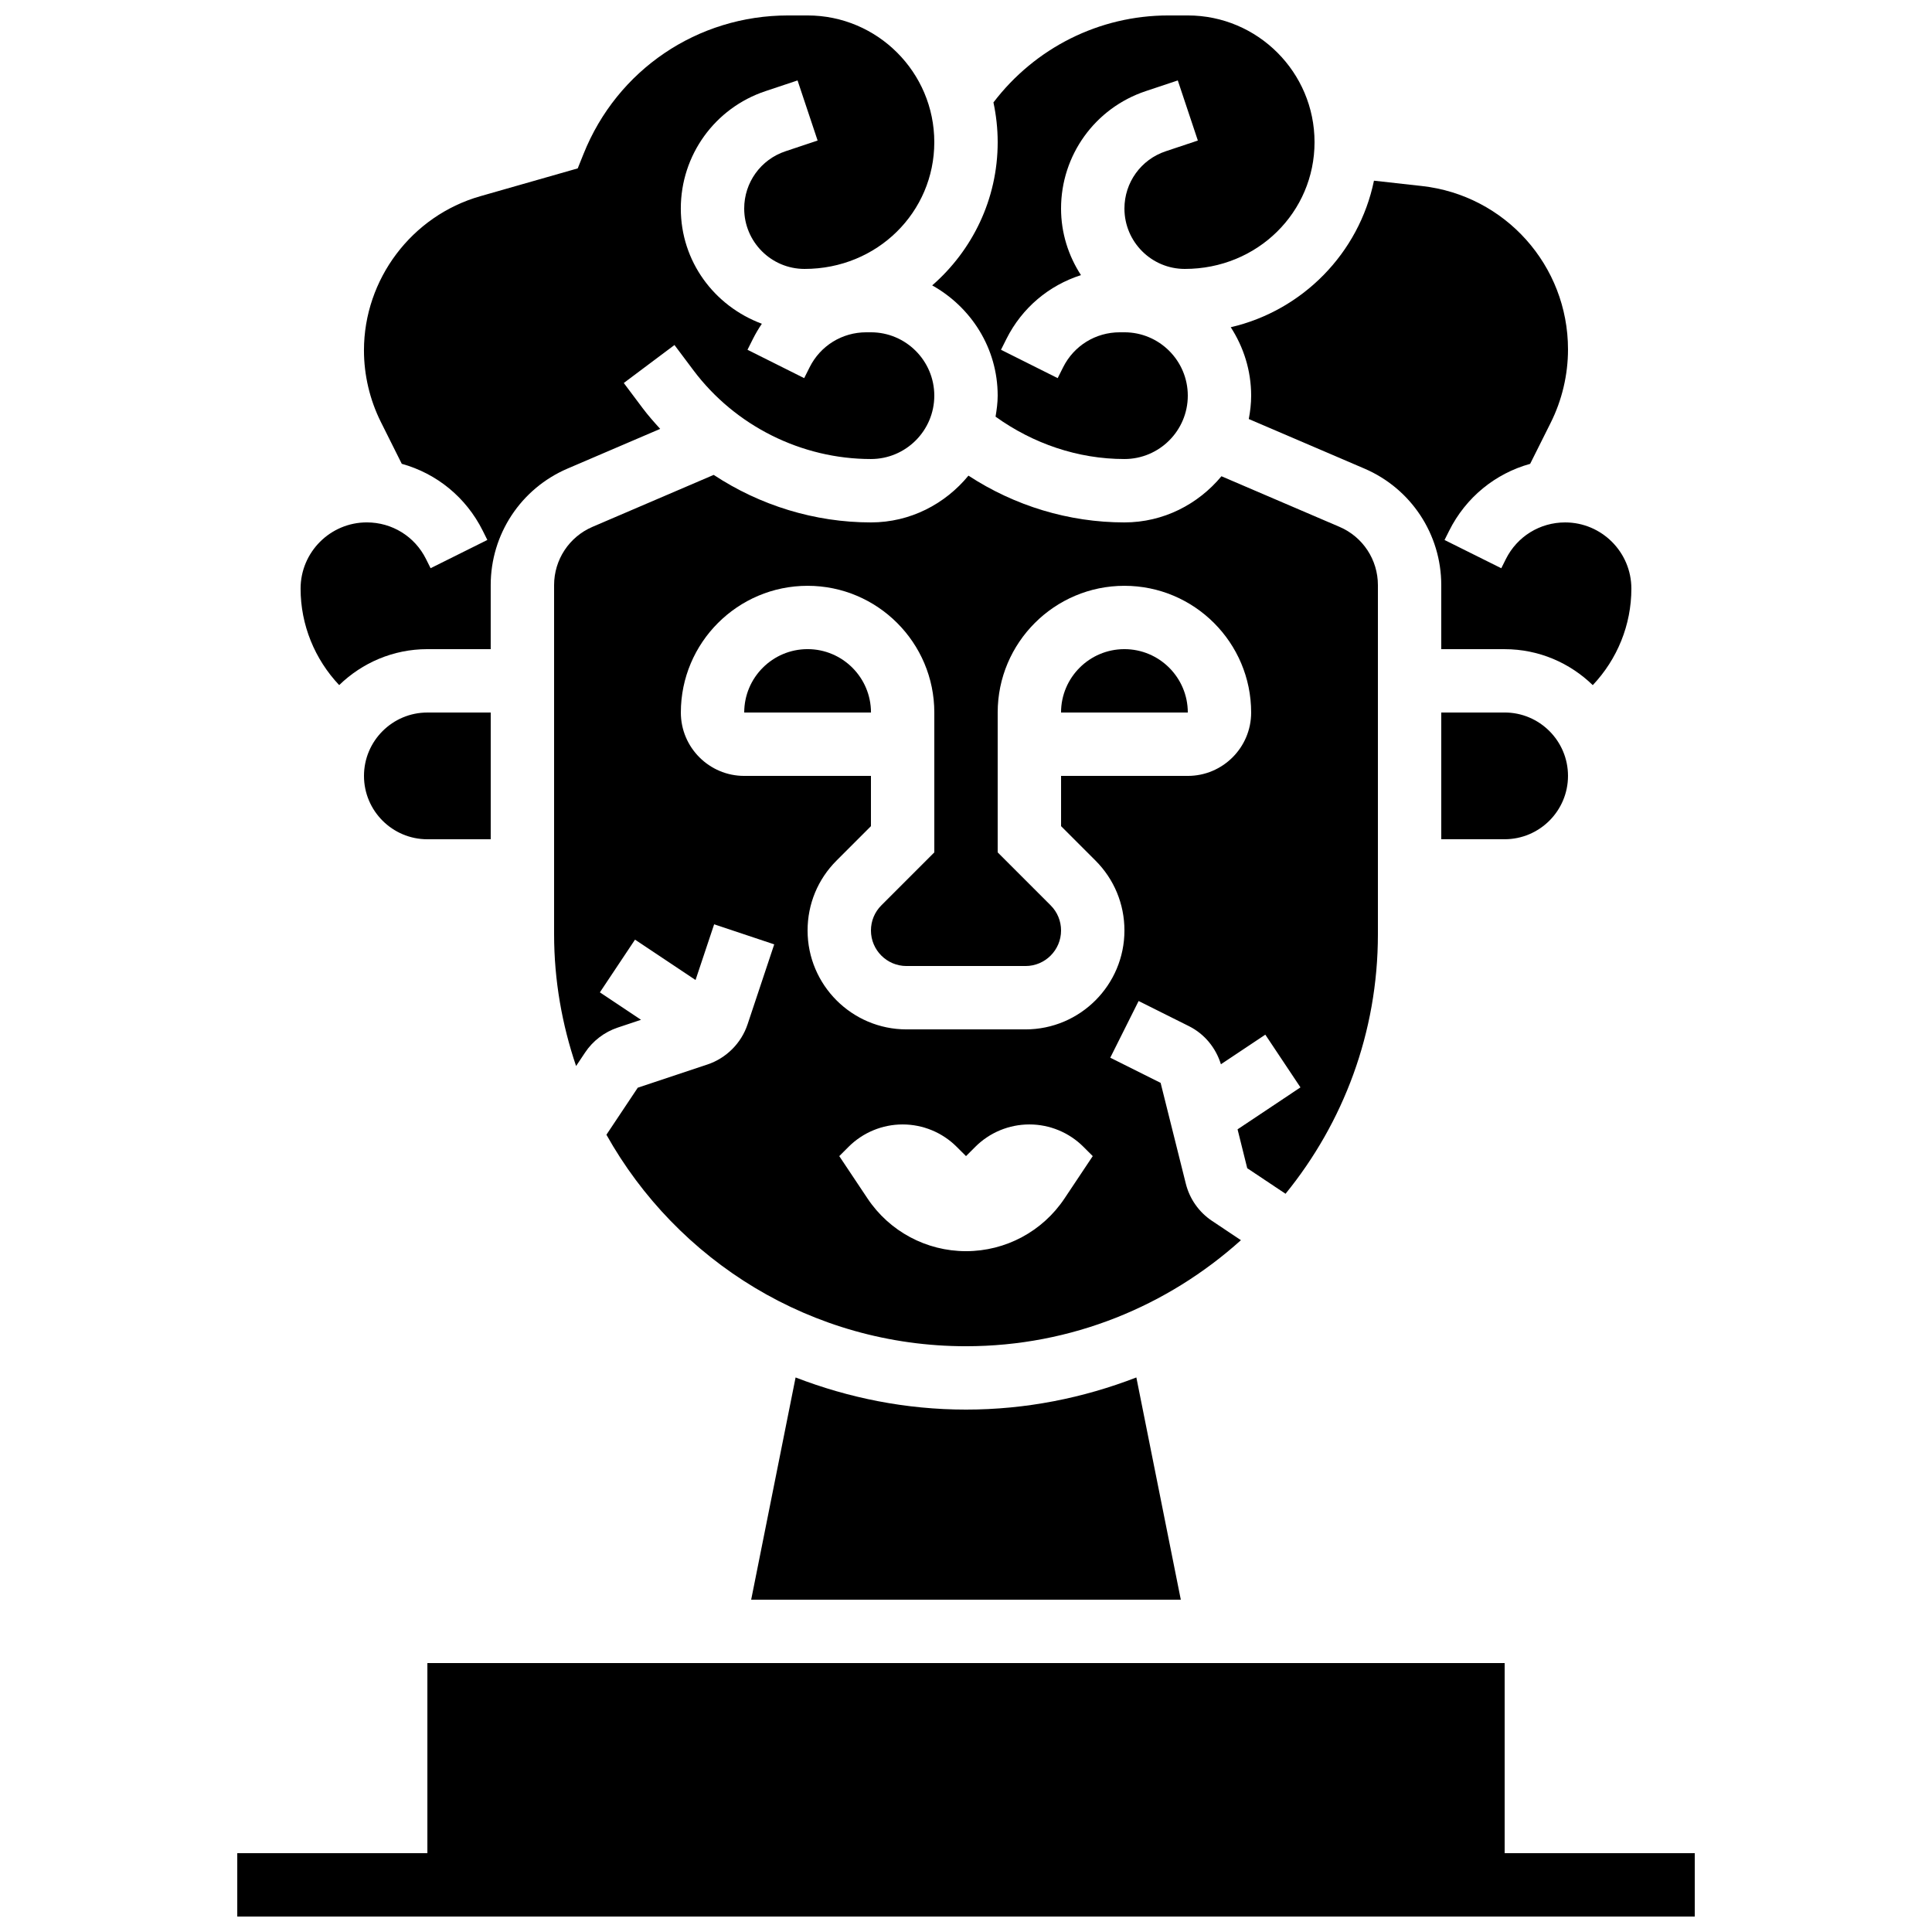 <?xml version="1.0" encoding="UTF-8"?>
<!-- Uploaded to: ICON Repo, www.iconrepo.com, Generator: ICON Repo Mixer Tools -->
<svg width="800px" height="800px" version="1.1" viewBox="144 144 512 512" xmlns="http://www.w3.org/2000/svg">
 <defs>
  <clipPath id="c">
   <path d="m206 584h388v67.902h-388z"/>
  </clipPath>
  <clipPath id="b">
   <path d="m391 148.09h102v117.91h-102z"/>
  </clipPath>
  <clipPath id="a">
   <path d="m223 148.09h169v177.91h-169z"/>
  </clipPath>
 </defs>
 <g clip-path="url(#c)">
  <path d="m542.75 635.11v-50.379h-285.49v50.379h-50.383v16.793h386.25v-16.793z"/>
 </g>
 <g clip-path="url(#b)">
  <path d="m391.04 219.63c10.293 5.746 17.355 16.621 17.355 29.223 0 1.906-0.262 3.746-0.562 5.566 9.949 7.148 21.824 11.227 34.152 11.227 9.262 0 16.793-7.531 16.793-16.793s-7.531-16.793-16.793-16.793h-1.227c-6.406 0-12.16 3.551-15.023 9.277l-1.438 2.871-15.023-7.516 1.438-2.871c4.133-8.262 11.293-14.207 19.758-16.91-3.316-5.106-5.281-11.141-5.281-17.648 0-14.141 9.012-26.633 22.43-31.109l8.508-2.84 5.316 15.93-8.508 2.84c-6.559 2.18-10.949 8.285-10.949 15.18 0 8.824 7.168 16.004 15.996 16.004 19.32 0 34.383-15.066 34.383-33.59 0-18.523-15.062-33.586-33.586-33.586h-5.164c-18.312 0-35.324 8.598-46.344 23.051 0.723 3.398 1.125 6.918 1.125 10.535 0 15.141-6.742 28.711-17.355 37.953z"/>
 </g>
 <path d="m474.53 453.59 10.152 6.769c15.281-18.785 24.477-42.707 24.477-68.754v-92.551c0-6.727-3.996-12.789-10.176-15.434l-31.285-13.41c-6.164 7.406-15.344 12.234-25.711 12.234-14.754 0-29.094-4.391-41.336-12.395-6.168 7.5-15.395 12.395-25.84 12.395-14.93 0-29.43-4.516-41.672-12.594l-32.125 13.77c-6.176 2.644-10.172 8.707-10.172 15.434v92.551c0 12.219 2.109 23.93 5.828 34.906l2.383-3.578c2.047-3.09 5.129-5.441 8.656-6.617l6.172-2.059-10.906-7.273 9.312-13.973 16.039 10.699 4.93-14.762 15.922 5.316-7.07 21.211c-1.664 4.988-5.633 8.949-10.621 10.621l-18.473 6.156-8.305 12.461c18.695 33.395 54.383 56.051 95.293 56.051 28.012 0 53.512-10.699 72.859-28.105l-7.641-5.098c-3.469-2.309-5.953-5.82-6.969-9.891l-6.676-26.703-13.344-6.668 7.516-15.023 13.344 6.668c4.113 2.059 7.113 5.727 8.465 10.094l11.766-7.844 9.312 13.973-16.668 11.117zm-48.422 8.012c-5.82 8.734-15.609 13.973-26.105 13.973s-20.285-5.238-26.105-13.973l-7.484-11.219 2.461-2.461c3.805-3.801 8.961-5.934 14.332-5.934 5.375 0 10.531 2.133 14.332 5.938l2.465 2.457 2.461-2.461c3.801-3.801 8.957-5.934 14.332-5.934s10.531 2.133 14.332 5.938l2.461 2.457zm32.672-111.98h-33.586v13.316l9.117 9.117c4.953 4.949 7.676 11.531 7.676 18.535 0 14.449-11.758 26.207-26.207 26.207h-31.555c-14.453 0-26.207-11.758-26.207-26.207 0-7.004 2.719-13.586 7.676-18.531l9.117-9.121v-13.316h-33.586c-9.262 0-16.793-7.531-16.793-16.793 0-18.523 15.062-33.586 33.586-33.586s33.586 15.062 33.586 33.586v37.062l-14.039 14.039c-1.781 1.781-2.754 4.141-2.754 6.66 0 5.188 4.223 9.414 9.414 9.414h31.555c5.188 0 9.41-4.227 9.41-9.414 0-2.519-0.973-4.879-2.754-6.66l-14.039-14.039v-37.062c0-18.523 15.062-33.586 33.586-33.586 18.523 0 33.586 15.062 33.586 33.586 0.004 9.262-7.527 16.793-16.789 16.793z"/>
 <path d="m354.84 509.04-11.773 58.895h113.86l-11.781-58.895c-14.031 5.426-29.223 8.516-45.148 8.516-15.93 0-31.121-3.09-45.16-8.516z"/>
 <path d="m441.98 316.03c-9.262 0-16.793 7.531-16.793 16.793h33.594c-0.008-9.262-7.539-16.793-16.801-16.793z"/>
 <path d="m374.82 332.82c-0.008-9.262-7.539-16.793-16.801-16.793s-16.793 7.531-16.793 16.793z"/>
 <path d="m475.57 248.86c0 2.125-0.25 4.18-0.629 6.188l30.648 13.133c12.367 5.301 20.359 17.414 20.359 30.875v16.98h16.793c9.086 0 17.305 3.652 23.359 9.531 6.477-6.844 10.23-15.938 10.23-25.57 0-9.68-7.875-17.551-17.551-17.551-6.691 0-12.711 3.719-15.703 9.699l-1.219 2.445-15.039-7.488 1.227-2.453c4.434-8.867 12.25-15.172 21.461-17.727l5.426-10.848c3.019-6.016 4.606-12.758 4.606-19.48 0-22.227-16.66-40.852-38.75-43.301l-12.672-1.41c-3.965 19.211-18.91 34.418-37.953 38.836 3.391 5.242 5.406 11.449 5.406 18.141z"/>
 <g clip-path="url(#a)">
  <path d="m257.25 316.03h16.793v-16.977c0-13.461 7.992-25.578 20.363-30.875l24.551-10.52c-1.594-1.754-3.176-3.535-4.609-5.441l-5.039-6.719 13.434-10.066 5.039 6.719c11.043 14.707 28.617 23.496 47.023 23.496 9.262 0 16.793-7.531 16.793-16.793s-7.531-16.793-16.793-16.793h-1.227c-6.406 0-12.16 3.551-15.023 9.277l-1.438 2.871-15.023-7.516 1.438-2.871c0.707-1.41 1.504-2.746 2.367-4.023-12.668-4.715-21.477-16.574-21.477-30.535 0-14.141 9.012-26.633 22.43-31.109l8.508-2.84 5.316 15.93-8.508 2.84c-6.559 2.18-10.949 8.285-10.949 15.18 0 8.824 7.168 16.004 15.992 16.004 19.324 0 34.387-15.066 34.387-33.59 0-18.523-15.062-33.586-33.586-33.586h-5.164c-24.008 0-45.301 14.41-54.211 36.711l-1.535 3.82-25.848 7.383c-18.129 5.18-30.801 21.973-30.801 40.84 0 6.566 1.555 13.133 4.484 18.992l5.535 11.074c9.211 2.551 17.027 8.859 21.453 17.719l1.227 2.461-15.039 7.488-1.227-2.453c-2.965-5.965-8.984-9.688-15.676-9.688-9.684 0-17.551 7.879-17.551 17.551 0 9.621 3.754 18.715 10.227 25.566 6.055-5.875 14.277-9.527 23.363-9.527z"/>
 </g>
 <path d="m525.95 332.82v33.586h16.793c9.262 0 16.793-7.531 16.793-16.793 0-9.262-7.531-16.793-16.793-16.793z"/>
 <path d="m240.46 349.62c0 9.262 7.531 16.793 16.793 16.793h16.793v-33.586h-16.789c-9.262 0-16.797 7.531-16.797 16.793z"/>
</svg>